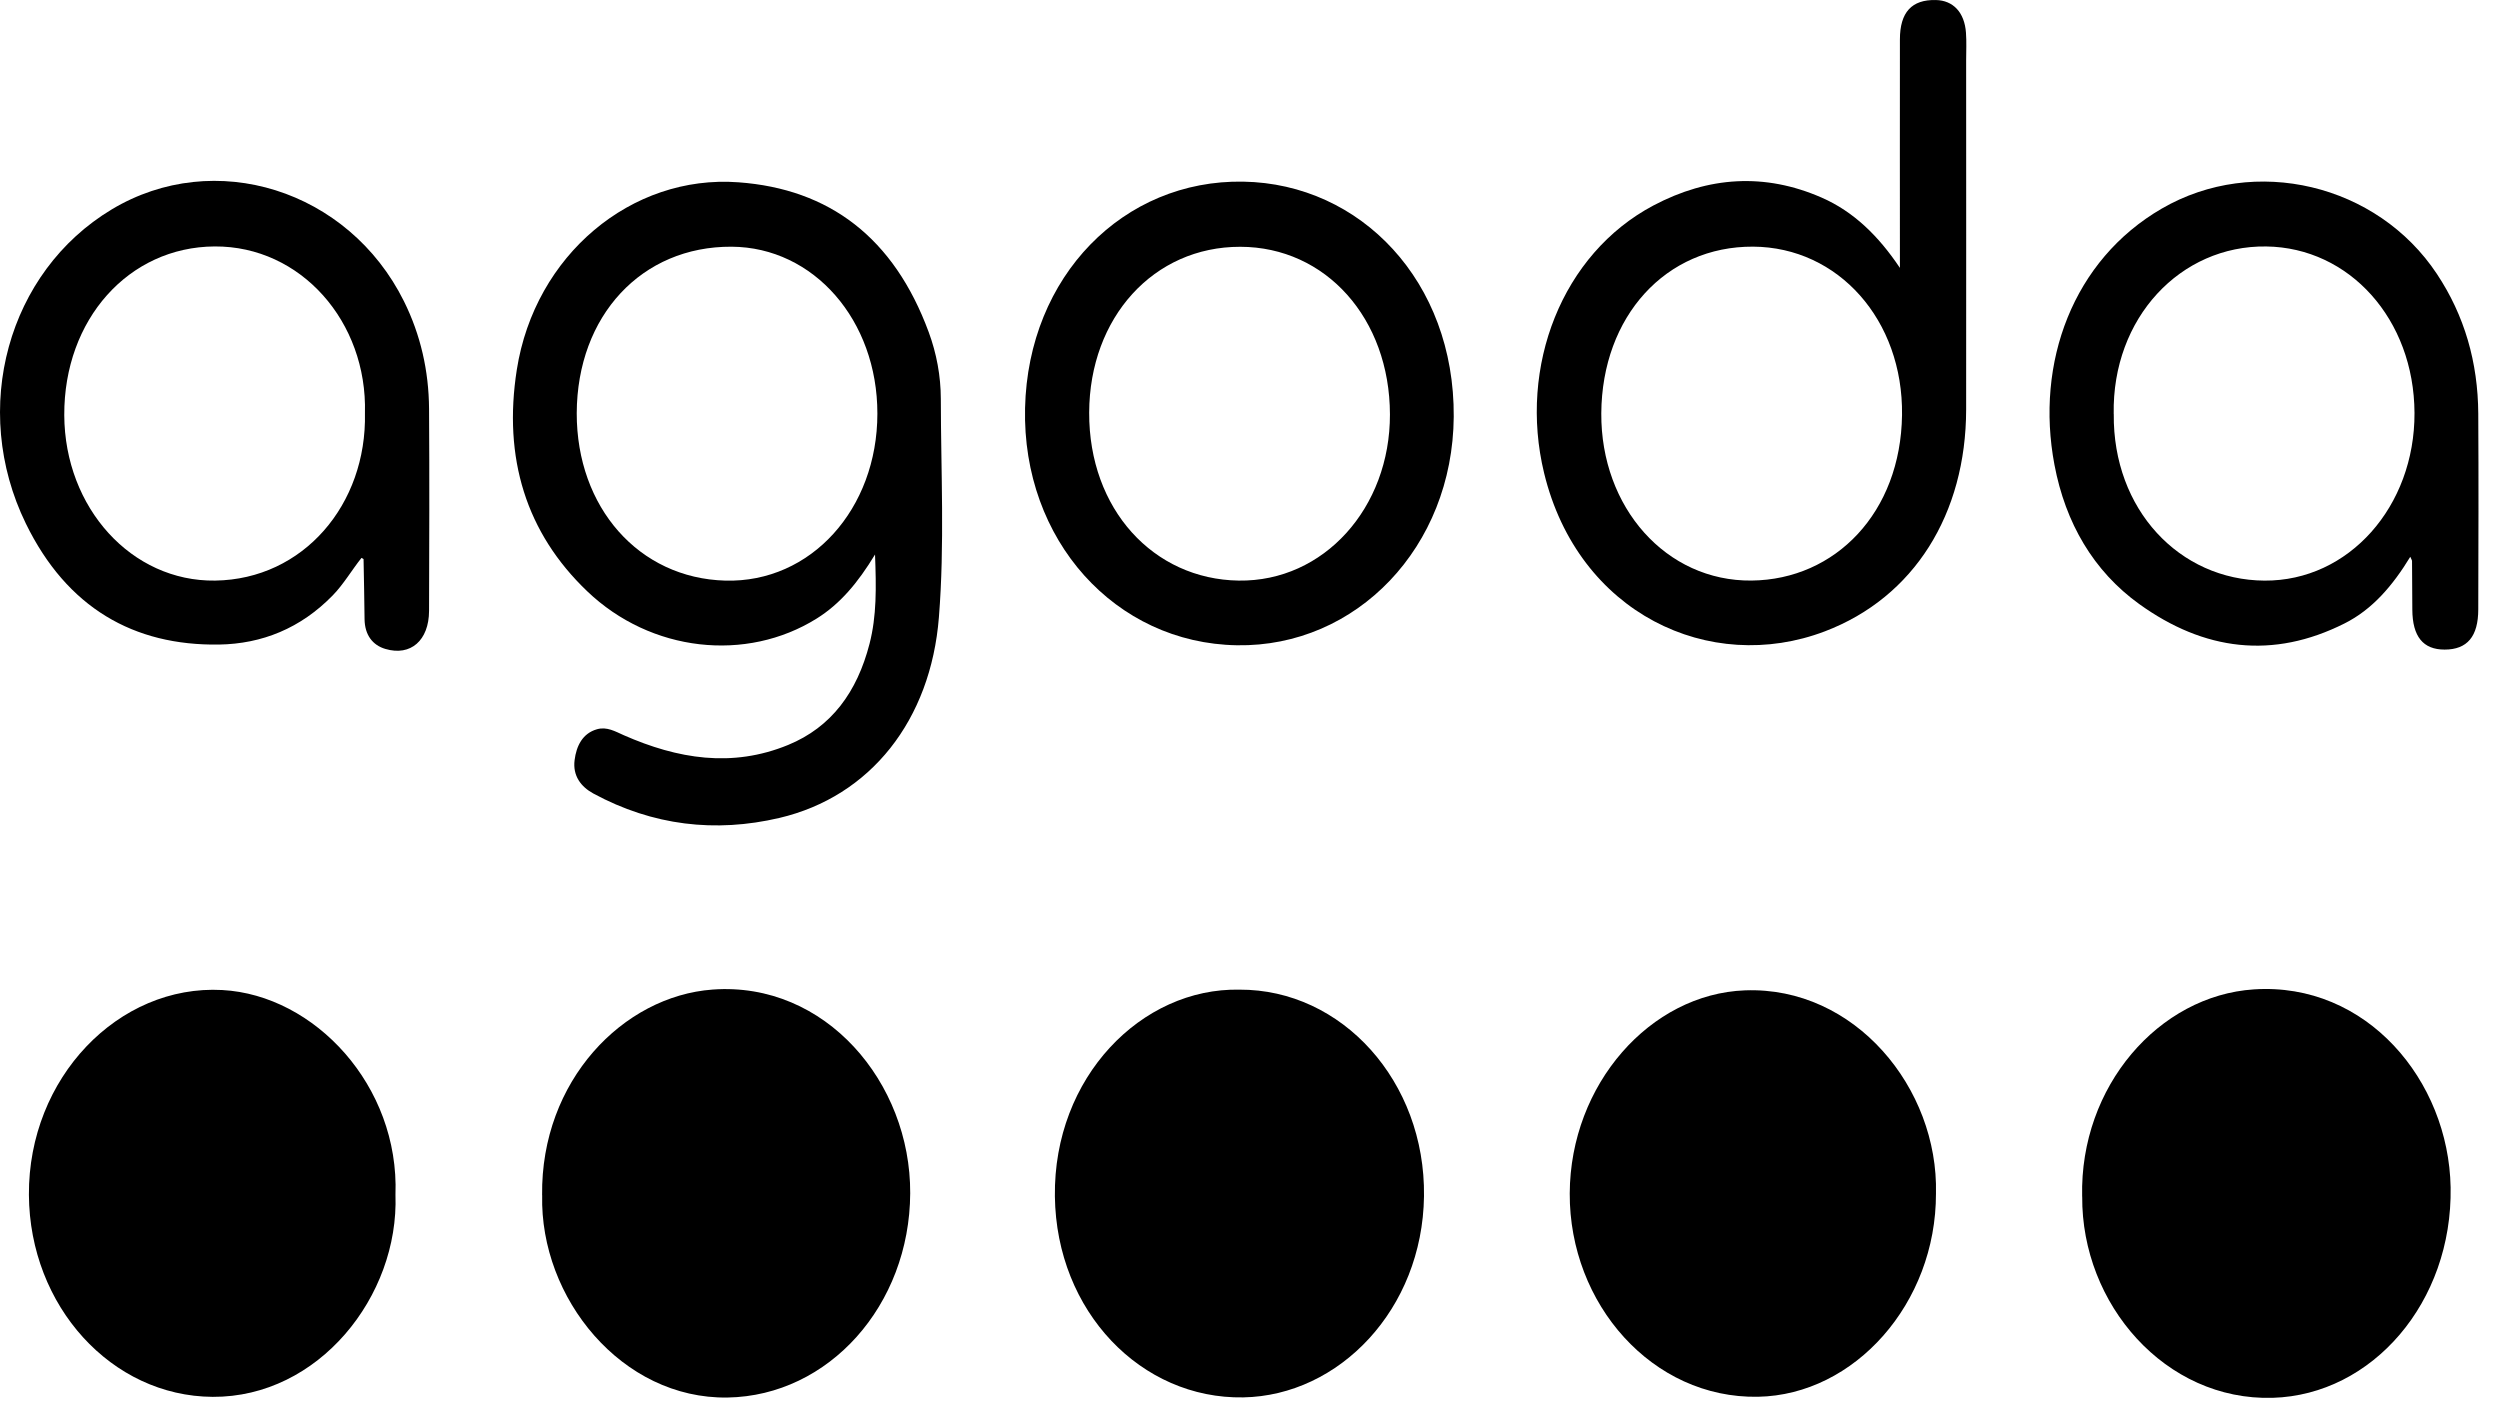 <?xml version="1.0" encoding="UTF-8"?> <svg xmlns="http://www.w3.org/2000/svg" width="85" height="48" viewBox="0 0 85 48" fill="none"><path d="M18.432 40.635C18.385 36.751 21.181 33.868 24.23 33.645C28.065 33.365 30.964 36.808 30.947 40.57C30.93 44.384 28.178 47.457 24.739 47.516C21.142 47.574 18.351 44.133 18.434 40.637L18.432 40.635Z" fill="black"></path><path d="M42.14 33.648C45.627 33.633 48.467 36.77 48.416 40.67C48.365 44.523 45.527 47.455 42.269 47.511C38.806 47.572 35.915 44.598 35.866 40.675C35.815 36.621 38.814 33.583 42.14 33.648Z" fill="black"></path><path d="M70.793 40.683C70.708 36.929 73.41 33.85 76.632 33.639C80.463 33.387 83.256 36.739 83.321 40.368C83.389 44.271 80.66 47.427 77.27 47.526C73.624 47.632 70.768 44.344 70.795 40.683H70.793Z" fill="black"></path><path d="M13.446 40.621C13.569 44.073 10.831 47.514 7.23 47.493C3.789 47.472 1.005 44.406 0.983 40.623C0.96 36.648 4.029 33.468 7.558 33.661C10.7 33.833 13.582 36.918 13.446 40.621Z" fill="black"></path><path d="M65.823 40.582C65.829 44.315 63.055 47.429 59.772 47.49C56.185 47.555 53.354 44.34 53.371 40.576C53.388 36.862 56.115 33.792 59.329 33.672C63.064 33.532 65.912 36.996 65.823 40.584V40.582Z" fill="black"></path><path d="M29.753 18.85C29.168 19.816 28.563 20.533 27.768 21.03C25.38 22.522 22.135 22.18 19.963 20.101C17.887 18.117 17.1 15.574 17.572 12.567C18.183 8.675 21.465 5.929 25.106 6.198C28.198 6.424 30.39 8.078 31.575 11.289C31.844 12.016 31.986 12.787 31.988 13.558C31.991 16.033 32.12 18.513 31.923 20.984C31.647 24.484 29.598 27.082 26.498 27.81C24.323 28.319 22.196 28.074 20.175 26.98C19.751 26.749 19.469 26.376 19.536 25.846C19.596 25.362 19.808 24.932 20.3 24.794C20.633 24.7 20.915 24.867 21.208 24.997C23.038 25.802 24.89 26.112 26.797 25.328C28.27 24.723 29.142 23.528 29.564 21.889C29.808 20.942 29.794 19.982 29.751 18.854L29.753 18.85ZM19.609 14.049C19.604 17.249 21.717 19.661 24.661 19.741C27.575 19.818 29.829 17.305 29.831 14.065C29.834 10.886 27.666 8.405 24.875 8.388C21.817 8.371 19.621 10.733 19.609 14.049Z" fill="black"></path><path d="M64.597 9.103C64.597 6.517 64.593 3.93 64.597 1.344C64.597 0.414 65 -0.018 65.819 0.001C66.408 0.013 66.794 0.422 66.843 1.112C66.866 1.424 66.849 1.74 66.849 2.055C66.849 6.009 66.853 9.964 66.849 13.919C66.845 17.474 65.08 20.311 62.045 21.466C58.139 22.952 53.657 20.86 52.499 16.082C51.623 12.462 53.105 8.631 56.221 6.984C58.09 5.997 60.003 5.873 61.935 6.718C63.027 7.194 63.876 8.032 64.593 9.103H64.597ZM59.608 8.386C56.639 8.369 54.465 10.754 54.444 14.053C54.425 17.253 56.648 19.77 59.555 19.739C62.408 19.708 64.626 17.421 64.669 14.11C64.711 10.882 62.504 8.403 59.606 8.386H59.608Z" fill="black"></path><path d="M81.951 18.928C81.349 19.917 80.658 20.724 79.712 21.198C77.279 22.422 74.941 22.126 72.734 20.538C71.183 19.421 70.225 17.786 69.851 15.801C69.194 12.322 70.485 8.841 73.499 7.093C76.659 5.259 80.827 6.253 82.857 9.317C83.796 10.733 84.251 12.32 84.261 14.064C84.274 16.281 84.267 18.498 84.261 20.716C84.261 21.644 83.884 22.086 83.116 22.086C82.384 22.086 82.025 21.642 82.019 20.73C82.015 20.177 82.013 19.622 82.009 19.068C82.009 19.054 81.998 19.039 81.949 18.93L81.951 18.928ZM71.868 14.078C71.834 17.321 74.099 19.722 76.992 19.741C79.858 19.76 82.106 17.218 82.093 14.039C82.079 10.853 79.879 8.418 77.054 8.38C74.133 8.34 71.807 10.813 71.866 14.076L71.868 14.078Z" fill="black"></path><path d="M12.293 18.966C11.962 19.379 11.688 19.857 11.313 20.243C10.221 21.364 8.904 21.892 7.447 21.915C4.55 21.959 2.278 20.668 0.878 17.799C-1.027 13.893 0.269 9.24 3.797 7.121C7.298 5.019 11.85 6.448 13.735 10.244C14.299 11.38 14.579 12.606 14.588 13.897C14.603 16.188 14.596 18.48 14.588 20.771C14.584 21.771 13.966 22.32 13.103 22.064C12.669 21.936 12.403 21.59 12.395 21.054C12.388 20.373 12.374 19.694 12.361 19.013C12.361 19.004 12.335 18.994 12.289 18.966H12.293ZM12.408 14.046C12.493 10.944 10.232 8.362 7.298 8.379C4.376 8.397 2.172 10.858 2.185 14.115C2.199 17.267 4.473 19.78 7.315 19.74C10.314 19.698 12.476 17.149 12.408 14.046Z" fill="black"></path><path d="M42.271 6.176C46.267 6.243 49.459 9.571 49.427 14.169C49.395 18.6 46.123 22.006 42.057 21.939C37.919 21.871 34.75 18.363 34.852 13.874C34.954 9.383 38.201 6.103 42.273 6.176H42.271ZM42.167 8.391C39.225 8.387 37.043 10.791 37.032 14.029C37.02 17.315 39.219 19.698 42.116 19.74C45.011 19.782 47.266 17.265 47.258 14.088C47.251 10.827 45.077 8.395 42.169 8.391H42.167Z" fill="black"></path></svg> 